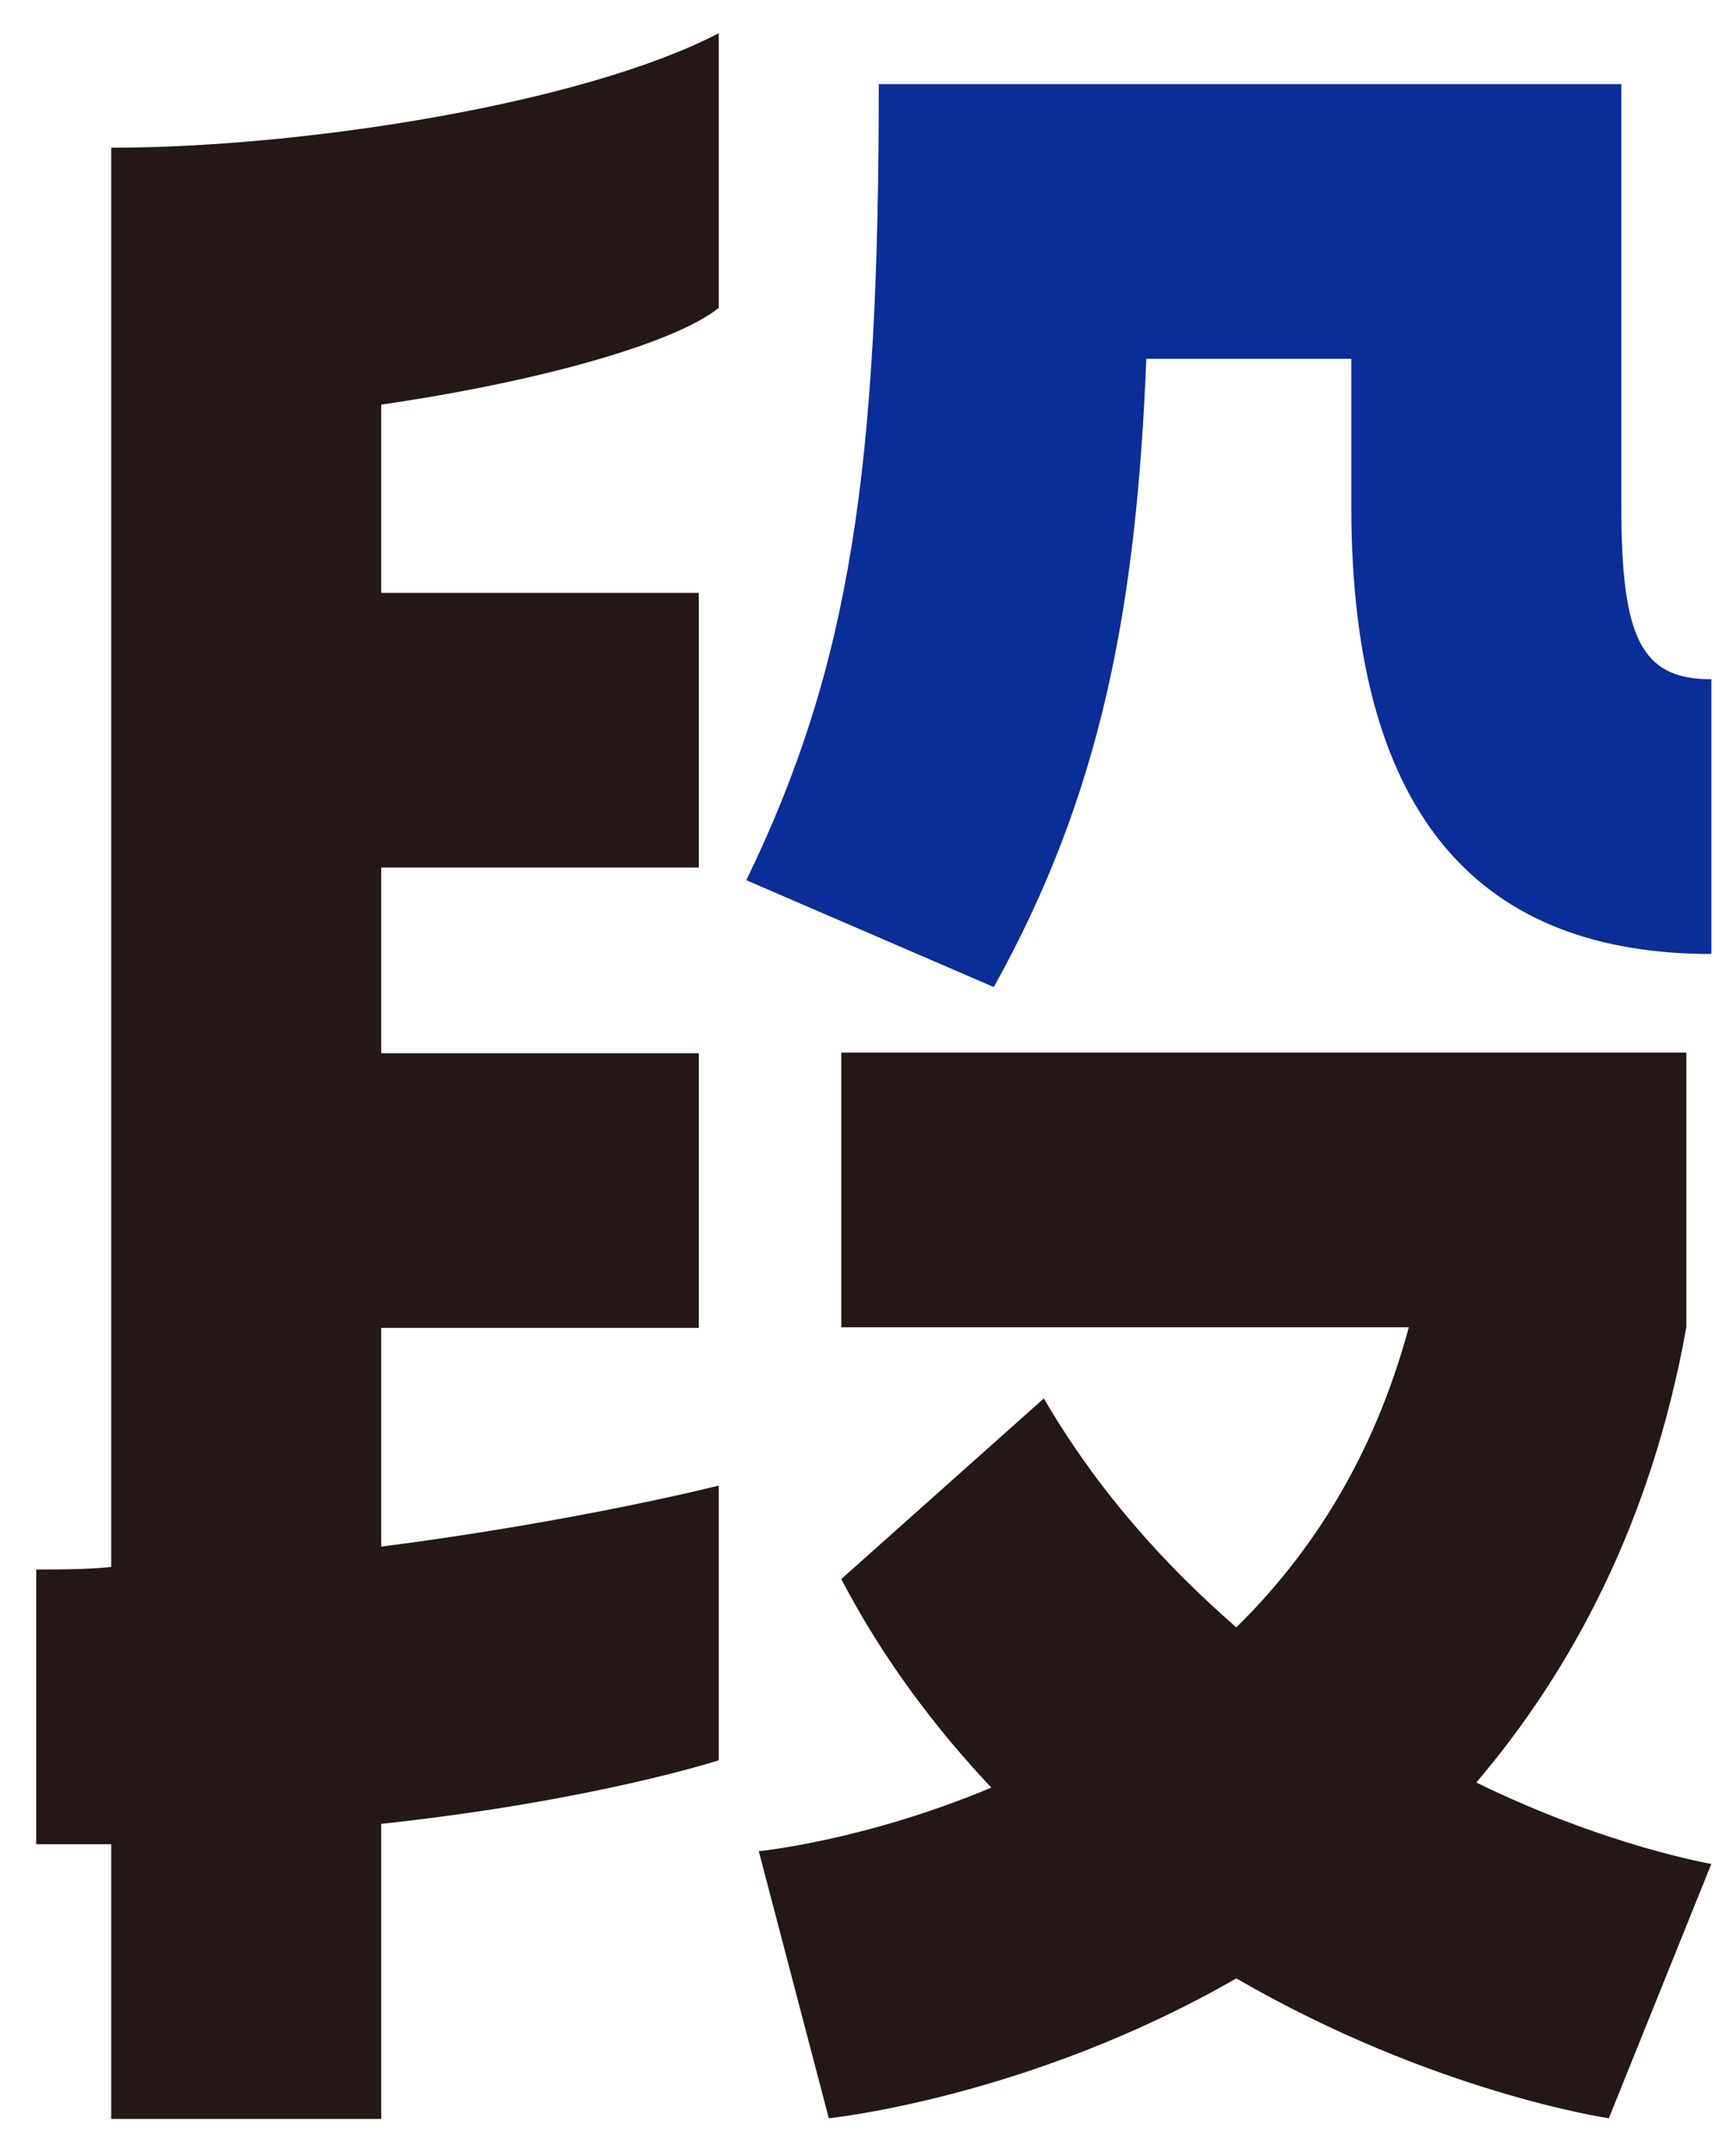 <svg width="45" height="56" viewBox="0 0 45 56" fill="none" xmlns="http://www.w3.org/2000/svg">
<path d="M2.888 3.837C7.822 3.837 15.093 2.714 18.663 0.864V7.999C17.495 8.924 13.989 9.915 9.899 10.509V15.398H18.144V22.532H9.899V27.355H18.144V34.489H9.899V40.171C15.028 39.51 18.663 38.585 18.663 38.585V45.72C18.663 45.72 15.417 46.777 9.899 47.371V55.035H2.888V47.9H0.94V40.765C1.59 40.765 2.239 40.765 2.888 40.699V3.837Z" fill="#231815"/>
<path d="M42.1 13.151C42.1 16.586 42.62 17.643 44.438 17.643V24.778C38.595 24.778 35.089 21.409 35.089 13.151V9.319H29.766C29.506 15.793 28.597 20.616 25.806 25.637L19.379 22.862C22.105 17.247 22.819 12.094 22.819 2.185H42.1V13.151Z" fill="#0A2D97"/>
<path d="M43.788 34.473C42.879 39.559 40.802 43.391 38.335 46.298C41.711 47.949 44.437 48.412 44.437 48.412L41.776 55.018C41.776 55.018 37.231 54.357 32.103 51.385C26.714 54.489 21.521 55.018 21.521 55.018L19.703 48.081C19.703 48.081 22.43 47.817 25.741 46.43C24.312 44.91 22.949 43.127 21.845 41.013L27.104 36.322C28.532 38.767 30.285 40.682 32.103 42.268C34.05 40.352 35.673 37.842 36.582 34.473H21.845V27.338H43.788V34.473Z" fill="#231815"/>
</svg>

